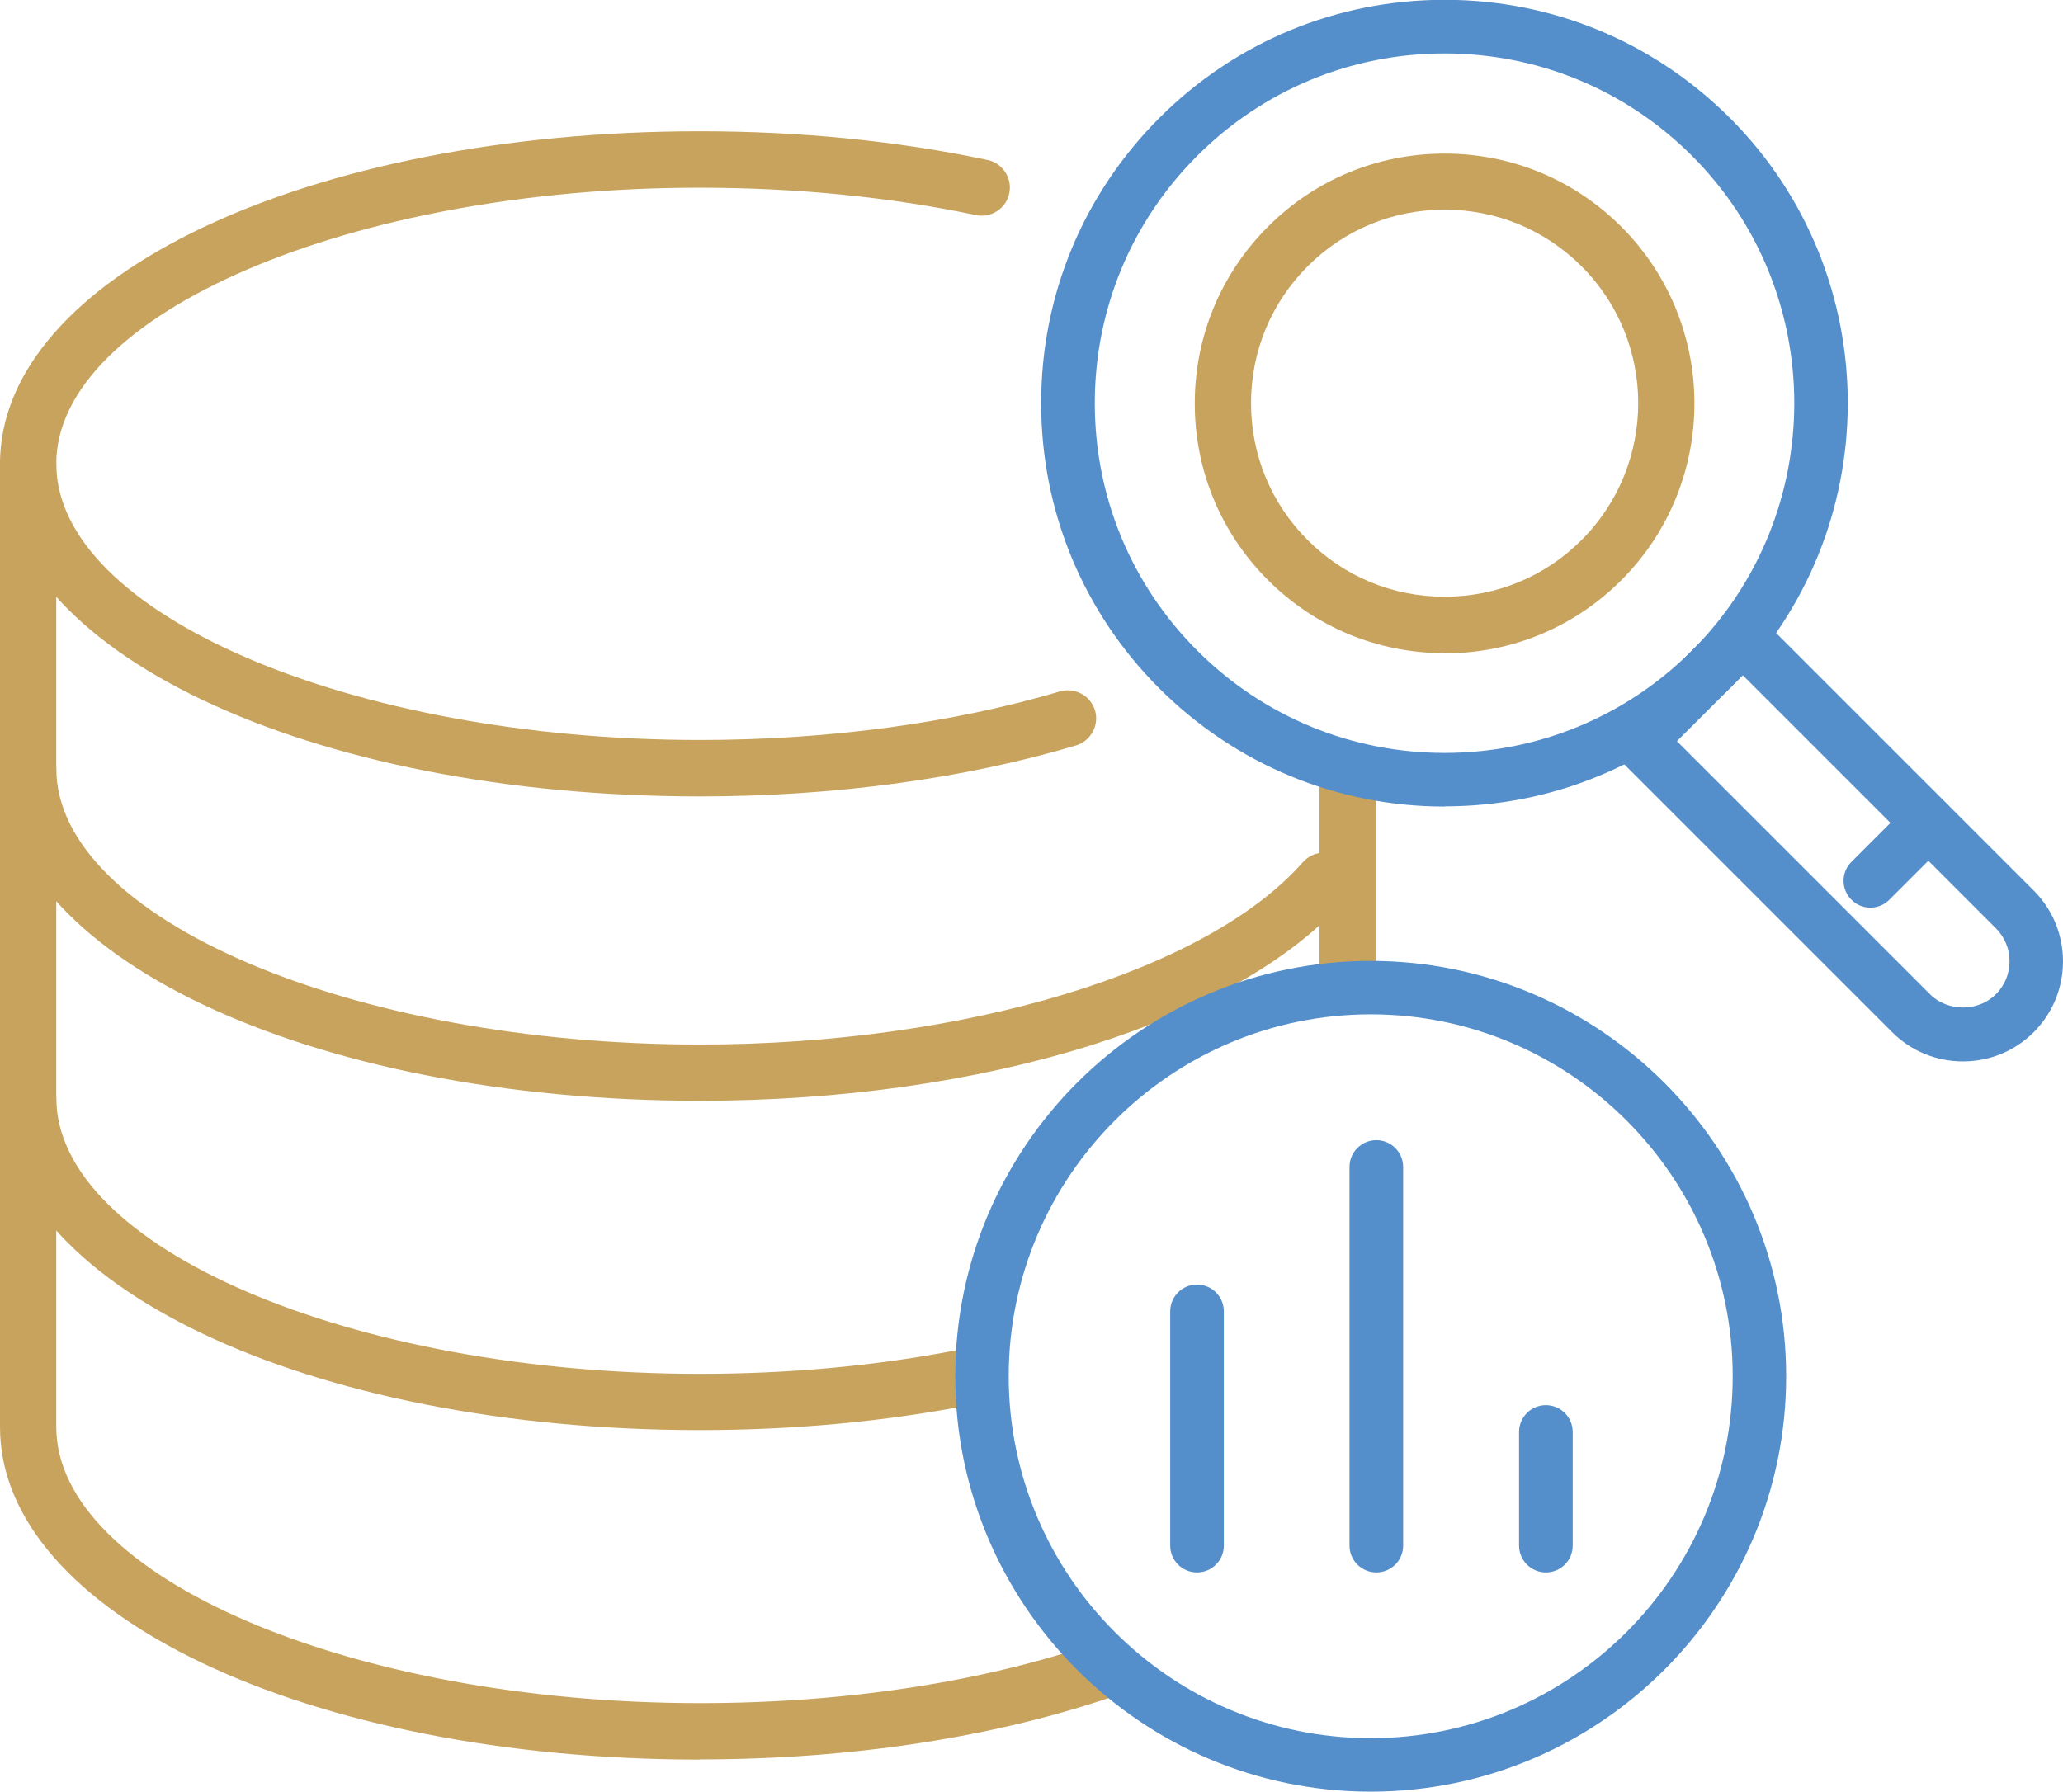<?xml version="1.0" encoding="UTF-8"?>
<svg id="Layer_2" data-name="Layer 2" xmlns="http://www.w3.org/2000/svg" viewBox="0 0 109.99 95.54">
  <defs>
    <style>
      .cls-1 {
        fill: #558fcb;
      }

      .cls-2 {
        fill: #c8a35d;
      }
    </style>
  </defs>
  <g id="Layer_1-2" data-name="Layer 1">
    <g>
      <path class="cls-2" d="M71.85,53.64c-.83,0-1.5-.67-1.5-1.5v-10.55c0-.83.67-1.5,1.5-1.5s1.5.67,1.5,1.5v10.55c0,.83-.67,1.5-1.5,1.5Z"/>
      <path class="cls-2" d="M77.02,34.83c-3.56,0-6.91-1.39-9.42-3.9-2.52-2.52-3.9-5.86-3.9-9.42s1.39-6.91,3.9-9.42c2.52-2.52,5.86-3.9,9.42-3.9s6.91,1.39,9.42,3.9c5.2,5.2,5.2,13.65,0,18.85h0c-2.52,2.52-5.86,3.9-9.42,3.9ZM77.02,11.18c-2.76,0-5.35,1.07-7.3,3.02-1.95,1.95-3.02,4.54-3.02,7.3s1.07,5.35,3.02,7.3c1.95,1.95,4.54,3.02,7.3,3.02s5.35-1.07,7.3-3.02c4.03-4.03,4.03-10.58,0-14.6-1.95-1.95-4.54-3.02-7.3-3.02ZM85.38,29.87h0,0Z"/>
      <path class="cls-1" d="M77.02,43.01c-5.74,0-11.14-2.24-15.21-6.3-4.06-4.06-6.3-9.46-6.3-15.21s2.24-11.14,6.3-15.21c4.06-4.06,9.46-6.3,15.21-6.3s11.14,2.24,15.21,6.3c8.38,8.38,8.38,22.03,0,30.41h0c-4.06,4.06-9.46,6.3-15.21,6.3ZM77.02,2.85c-4.98,0-9.67,1.94-13.19,5.46-3.52,3.52-5.46,8.21-5.46,13.19s1.94,9.67,5.46,13.19c3.52,3.52,8.21,5.46,13.19,5.46s9.67-1.94,13.19-5.46c7.27-7.27,7.27-19.11,0-26.38-3.52-3.52-8.21-5.46-13.19-5.46ZM91.21,35.7h0,0Z"/>
      <path class="cls-1" d="M104.65,56.6c-1.43,0-2.77-.56-3.77-1.56h0l-14.5-14.5c-.27-.27-.42-.63-.42-1.01s.15-.74.42-1.01l5.53-5.53c.56-.56,1.46-.56,2.02,0l14.5,14.5c2.08,2.08,2.08,5.47,0,7.55-1.01,1.01-2.35,1.56-3.78,1.56ZM89.41,39.53l13.49,13.49h0c.94.94,2.58.94,3.51,0,.47-.47.73-1.09.73-1.76s-.26-1.29-.73-1.76l-13.49-13.49-3.51,3.51Z"/>
      <path class="cls-1" d="M99.72,48.4c-.37,0-.73-.14-1.01-.42-.56-.56-.56-1.46,0-2.02l3.08-3.08c.56-.56,1.46-.56,2.02,0,.56.56.56,1.46,0,2.02l-3.08,3.08c-.28.28-.64.42-1.01.42Z"/>
      <path class="cls-2" d="M37.31,42.47C16.39,42.47,0,34.68,0,24.73S16.39,7,37.31,7c5.35,0,10.52.51,15.34,1.53.81.17,1.33.97,1.16,1.78-.17.81-.97,1.33-1.78,1.16-4.62-.97-9.58-1.46-14.73-1.46C18.71,10,3,16.75,3,24.73s15.71,14.73,34.31,14.73c6.86,0,13.5-.9,19.2-2.59.8-.23,1.63.22,1.87,1.01.24.79-.22,1.63-1.01,1.87-5.97,1.78-12.91,2.72-20.06,2.72Z"/>
      <path class="cls-2" d="M37.31,58.7C16.39,58.7,0,50.91,0,40.97c0-.83.67-1.5,1.5-1.5s1.5.67,1.5,1.5c0,7.99,15.71,14.73,34.31,14.73,14.12,0,27.04-3.91,32.15-9.72.55-.62,1.49-.68,2.12-.14.62.55.68,1.49.14,2.12-5.73,6.52-19.24,10.74-34.41,10.74Z"/>
      <path class="cls-2" d="M37.31,76.26c-20.92,0-37.31-7.79-37.31-17.73,0-.83.67-1.5,1.5-1.5s1.5.67,1.5,1.5c0,7.99,15.71,14.73,34.31,14.73,4.79,0,9.44-.43,13.8-1.28.81-.16,1.6.37,1.76,1.19.16.81-.37,1.6-1.19,1.76-4.55.88-9.39,1.33-14.37,1.33Z"/>
      <path class="cls-2" d="M37.31,93.83c-20.92,0-37.31-7.79-37.31-17.73V24.73c0-.83.67-1.5,1.5-1.5s1.5.67,1.5,1.5v51.36c0,7.99,15.71,14.73,34.31,14.73,7.82,0,15.21-1.14,21.36-3.29.79-.27,1.64.14,1.91.92.27.78-.14,1.64-.92,1.91-6.47,2.26-14.2,3.46-22.35,3.46Z"/>
      <path class="cls-1" d="M73.08,95.54c-12.21,0-22.15-9.94-22.15-22.15s9.94-22.15,22.15-22.15,22.15,9.94,22.15,22.15-9.94,22.15-22.15,22.15ZM73.08,54.09c-10.64,0-19.3,8.66-19.3,19.3s8.66,19.3,19.3,19.3,19.3-8.66,19.3-19.3-8.66-19.3-19.3-19.3Z"/>
      <path class="cls-1" d="M63.82,83.85c-.79,0-1.43-.64-1.43-1.43v-12.49c0-.79.64-1.43,1.43-1.43s1.43.64,1.43,1.43v12.49c0,.79-.64,1.43-1.43,1.43Z"/>
      <path class="cls-1" d="M73.38,83.85c-.79,0-1.43-.64-1.43-1.43v-20.19c0-.79.64-1.43,1.43-1.43s1.43.64,1.43,1.43v20.19c0,.79-.64,1.43-1.43,1.43Z"/>
      <path class="cls-1" d="M82.42,83.85c-.79,0-1.43-.64-1.43-1.43v-6.06c0-.79.64-1.43,1.43-1.43s1.43.64,1.43,1.43v6.06c0,.79-.64,1.43-1.43,1.43Z"/>
    </g>
  </g>
</svg>